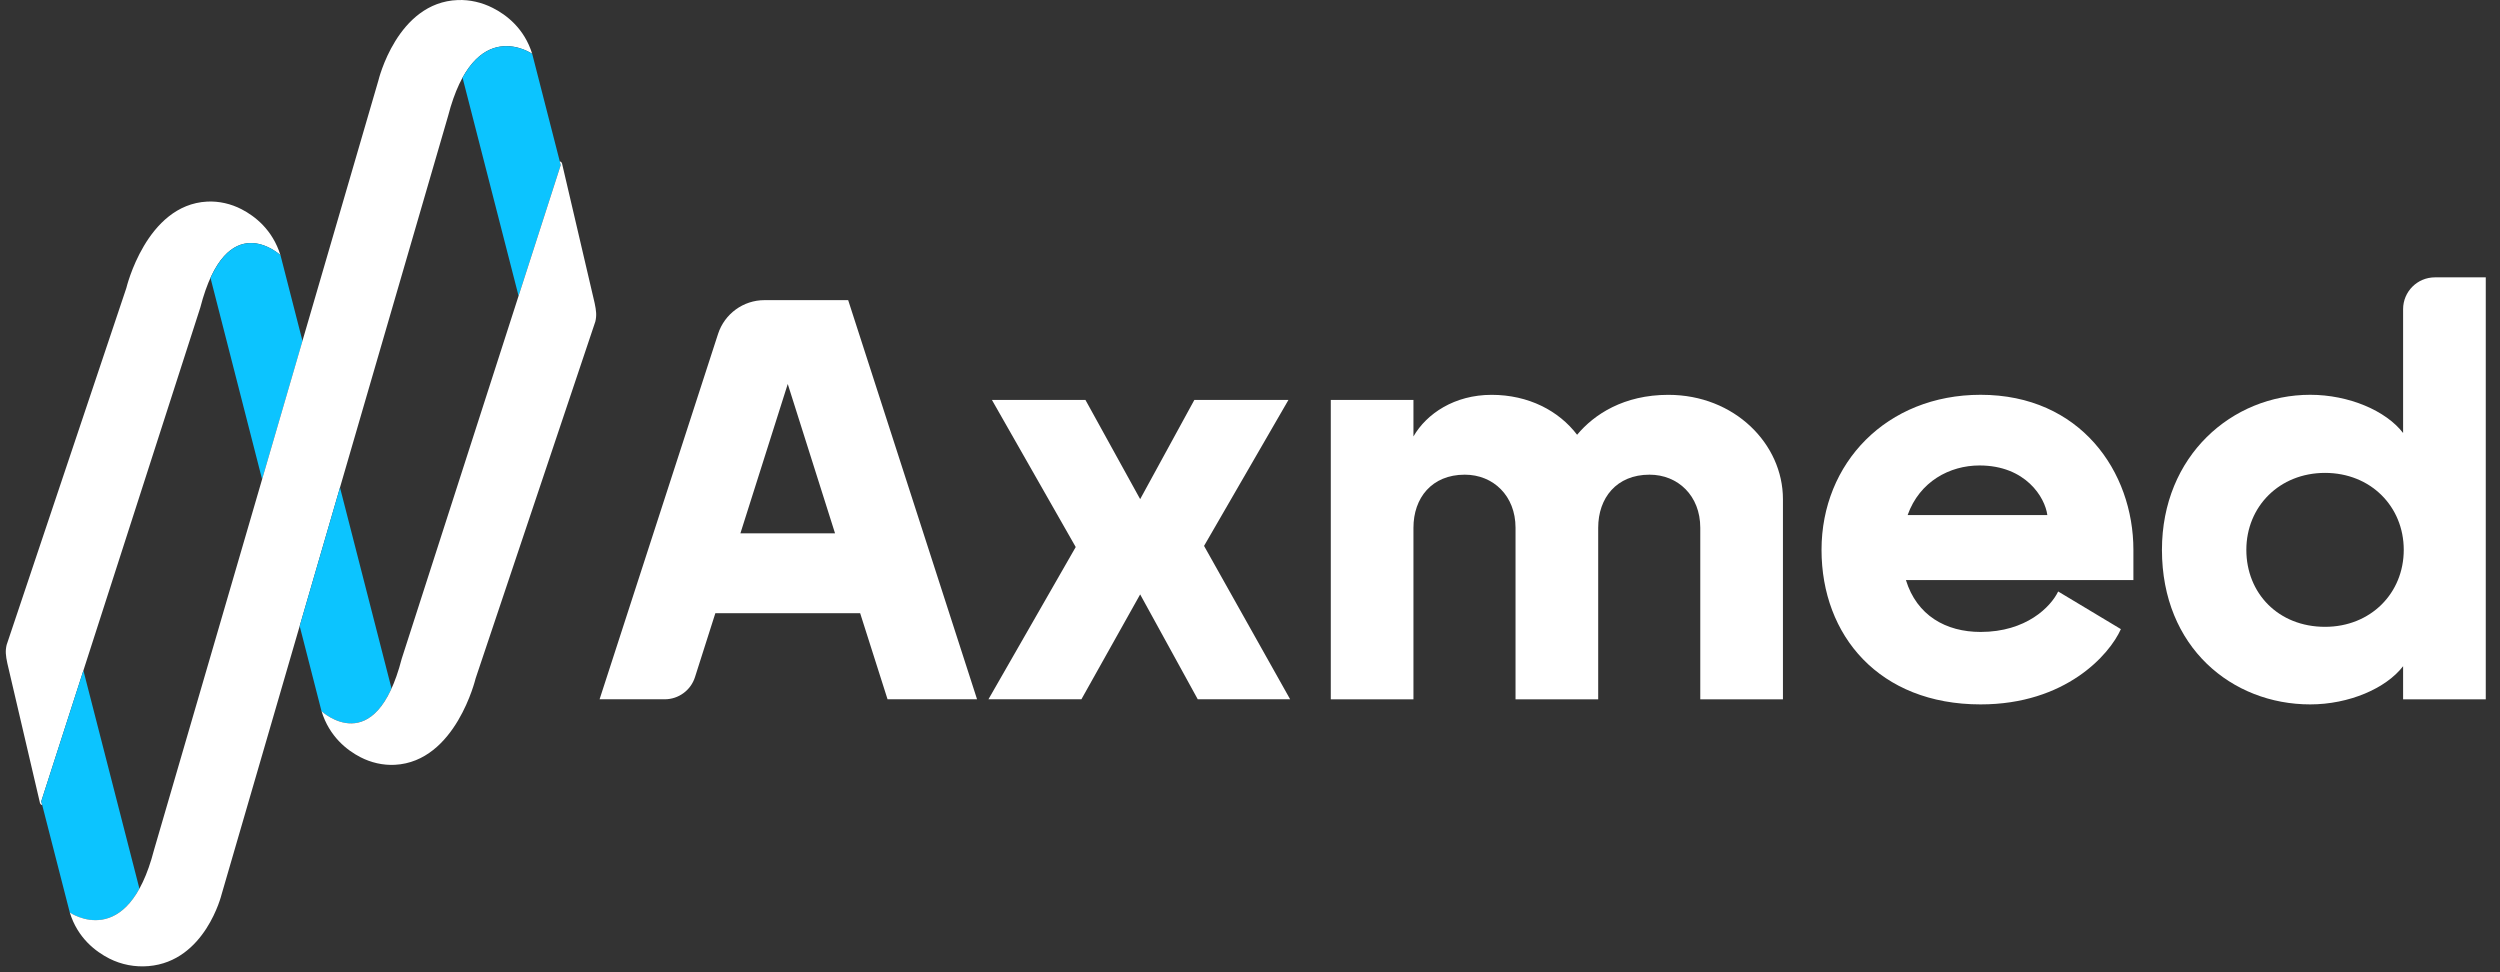 <svg width="108" height="42" viewBox="0 0 108 42" fill="none" xmlns="http://www.w3.org/2000/svg">
<rect x="0" y="0" width="108" height="42" fill="#333333" stroke="none"/>
<path d="M33.025 12.966H36.641L42.209 30.209H38.342L37.159 26.491H30.903L30.023 29.253C29.841 29.822 29.313 30.209 28.716 30.209H25.902L31.02 14.425C31.303 13.554 32.112 12.966 33.025 12.966ZM36.074 23.041L34.031 16.588L31.985 23.041H36.074Z" fill="white"/>
<path d="M46.471 23.632L42.851 17.277H46.891L49.255 21.563L51.596 17.277H55.661L52.015 23.583L55.734 30.209H51.743L49.255 25.678L46.717 30.209H42.701L46.471 23.632Z" fill="white"/>
<path d="M57.49 17.277H61.061V18.854C61.628 17.87 62.835 17.057 64.436 17.057C66.036 17.057 67.341 17.746 68.131 18.782C68.869 17.896 70.151 17.057 72.072 17.057C74.928 17.057 77.023 19.175 77.023 21.565V30.212H73.452V22.798C73.452 21.418 72.491 20.506 71.259 20.506C69.83 20.506 69.042 21.516 69.042 22.798V30.212H65.471V22.798C65.471 21.418 64.51 20.506 63.278 20.506C61.849 20.506 61.061 21.516 61.061 22.798V30.212H57.49V17.277Z" fill="white"/>
<path d="M78.69 23.755C78.69 20.01 81.497 17.055 85.562 17.055C89.874 17.055 92.163 20.38 92.163 23.755V25.06H82.336C82.805 26.587 84.061 27.3 85.562 27.3C87.533 27.3 88.592 26.217 88.913 25.552L91.622 27.178C91.13 28.286 89.232 30.43 85.562 30.43C81.178 30.43 78.69 27.45 78.69 23.755ZM88.445 22.252C88.346 21.489 87.51 20.108 85.513 20.108C84.232 20.108 82.927 20.797 82.409 22.252H88.445Z" fill="white"/>
<path d="M93.396 23.754C93.396 19.689 96.426 17.055 99.8 17.055C101.475 17.055 103.076 17.744 103.814 18.705V13.356C103.814 12.596 104.43 11.982 105.188 11.982H107.385V30.21H103.814V28.78C103.076 29.741 101.473 30.43 99.8 30.43C96.426 30.43 93.396 27.967 93.396 23.754ZM100.442 27.079C102.413 27.079 103.842 25.627 103.842 23.754C103.842 21.882 102.413 20.429 100.442 20.429C98.471 20.429 97.042 21.882 97.042 23.754C97.042 25.627 98.422 27.079 100.442 27.079Z" fill="white"/>
<path d="M0.317 28.654C0.246 28.319 0.225 28.122 0.287 27.858L5.458 12.442C5.458 12.442 6.314 8.845 8.948 8.709C9.464 8.683 9.979 8.803 10.437 9.04C11.013 9.338 11.774 9.924 12.115 11.024C12.115 11.024 9.793 8.867 8.651 13.294L1.782 34.618L1.823 34.774C1.823 34.774 1.752 34.774 1.727 34.69L0.317 28.654Z" fill="white"/>
<path d="M6.023 38.389L3.603 28.966L1.782 34.619L1.823 34.776L3.015 39.423C3.015 39.423 4.782 40.64 6.023 38.389Z" fill="#0CC4FF"/>
<path d="M13.067 14.729L12.117 11.023C12.117 11.023 10.305 9.341 9.094 12.007L11.323 20.707L13.067 14.729Z" fill="#0CC4FF"/>
<path d="M21.283 0.34C20.819 0.105 20.299 -0.017 19.779 0.002C17.151 0.098 16.347 3.475 16.347 3.475L6.654 36.716C5.512 41.143 3.015 39.421 3.015 39.421C3.355 40.523 4.132 41.109 4.722 41.409C5.246 41.674 5.83 41.785 6.415 41.736C8.871 41.531 9.573 38.638 9.573 38.638L19.355 5.019C20.498 0.593 22.991 2.326 22.991 2.326C22.65 1.226 21.874 0.637 21.283 0.34Z" fill="white"/>
<path d="M24.223 7.129L22.992 2.328C22.992 2.328 21.223 1.098 19.982 3.357L22.402 12.782L24.223 7.129Z" fill="#0CC4FF"/>
<path d="M16.914 29.742L14.688 21.061L12.947 27.046L13.89 30.726C13.89 30.726 15.703 32.408 16.914 29.742Z" fill="#0CC4FF"/>
<path d="M25.689 13.095C25.759 13.431 25.781 13.627 25.719 13.89L20.547 29.307C20.547 29.307 19.691 32.904 17.057 33.04C16.542 33.066 16.026 32.946 15.568 32.709C14.992 32.411 14.231 31.825 13.891 30.725C13.891 30.725 16.212 32.882 17.355 28.455L24.223 7.131L24.182 6.975C24.182 6.975 24.253 6.975 24.279 7.059L25.689 13.095Z" fill="white"/>
</svg>
